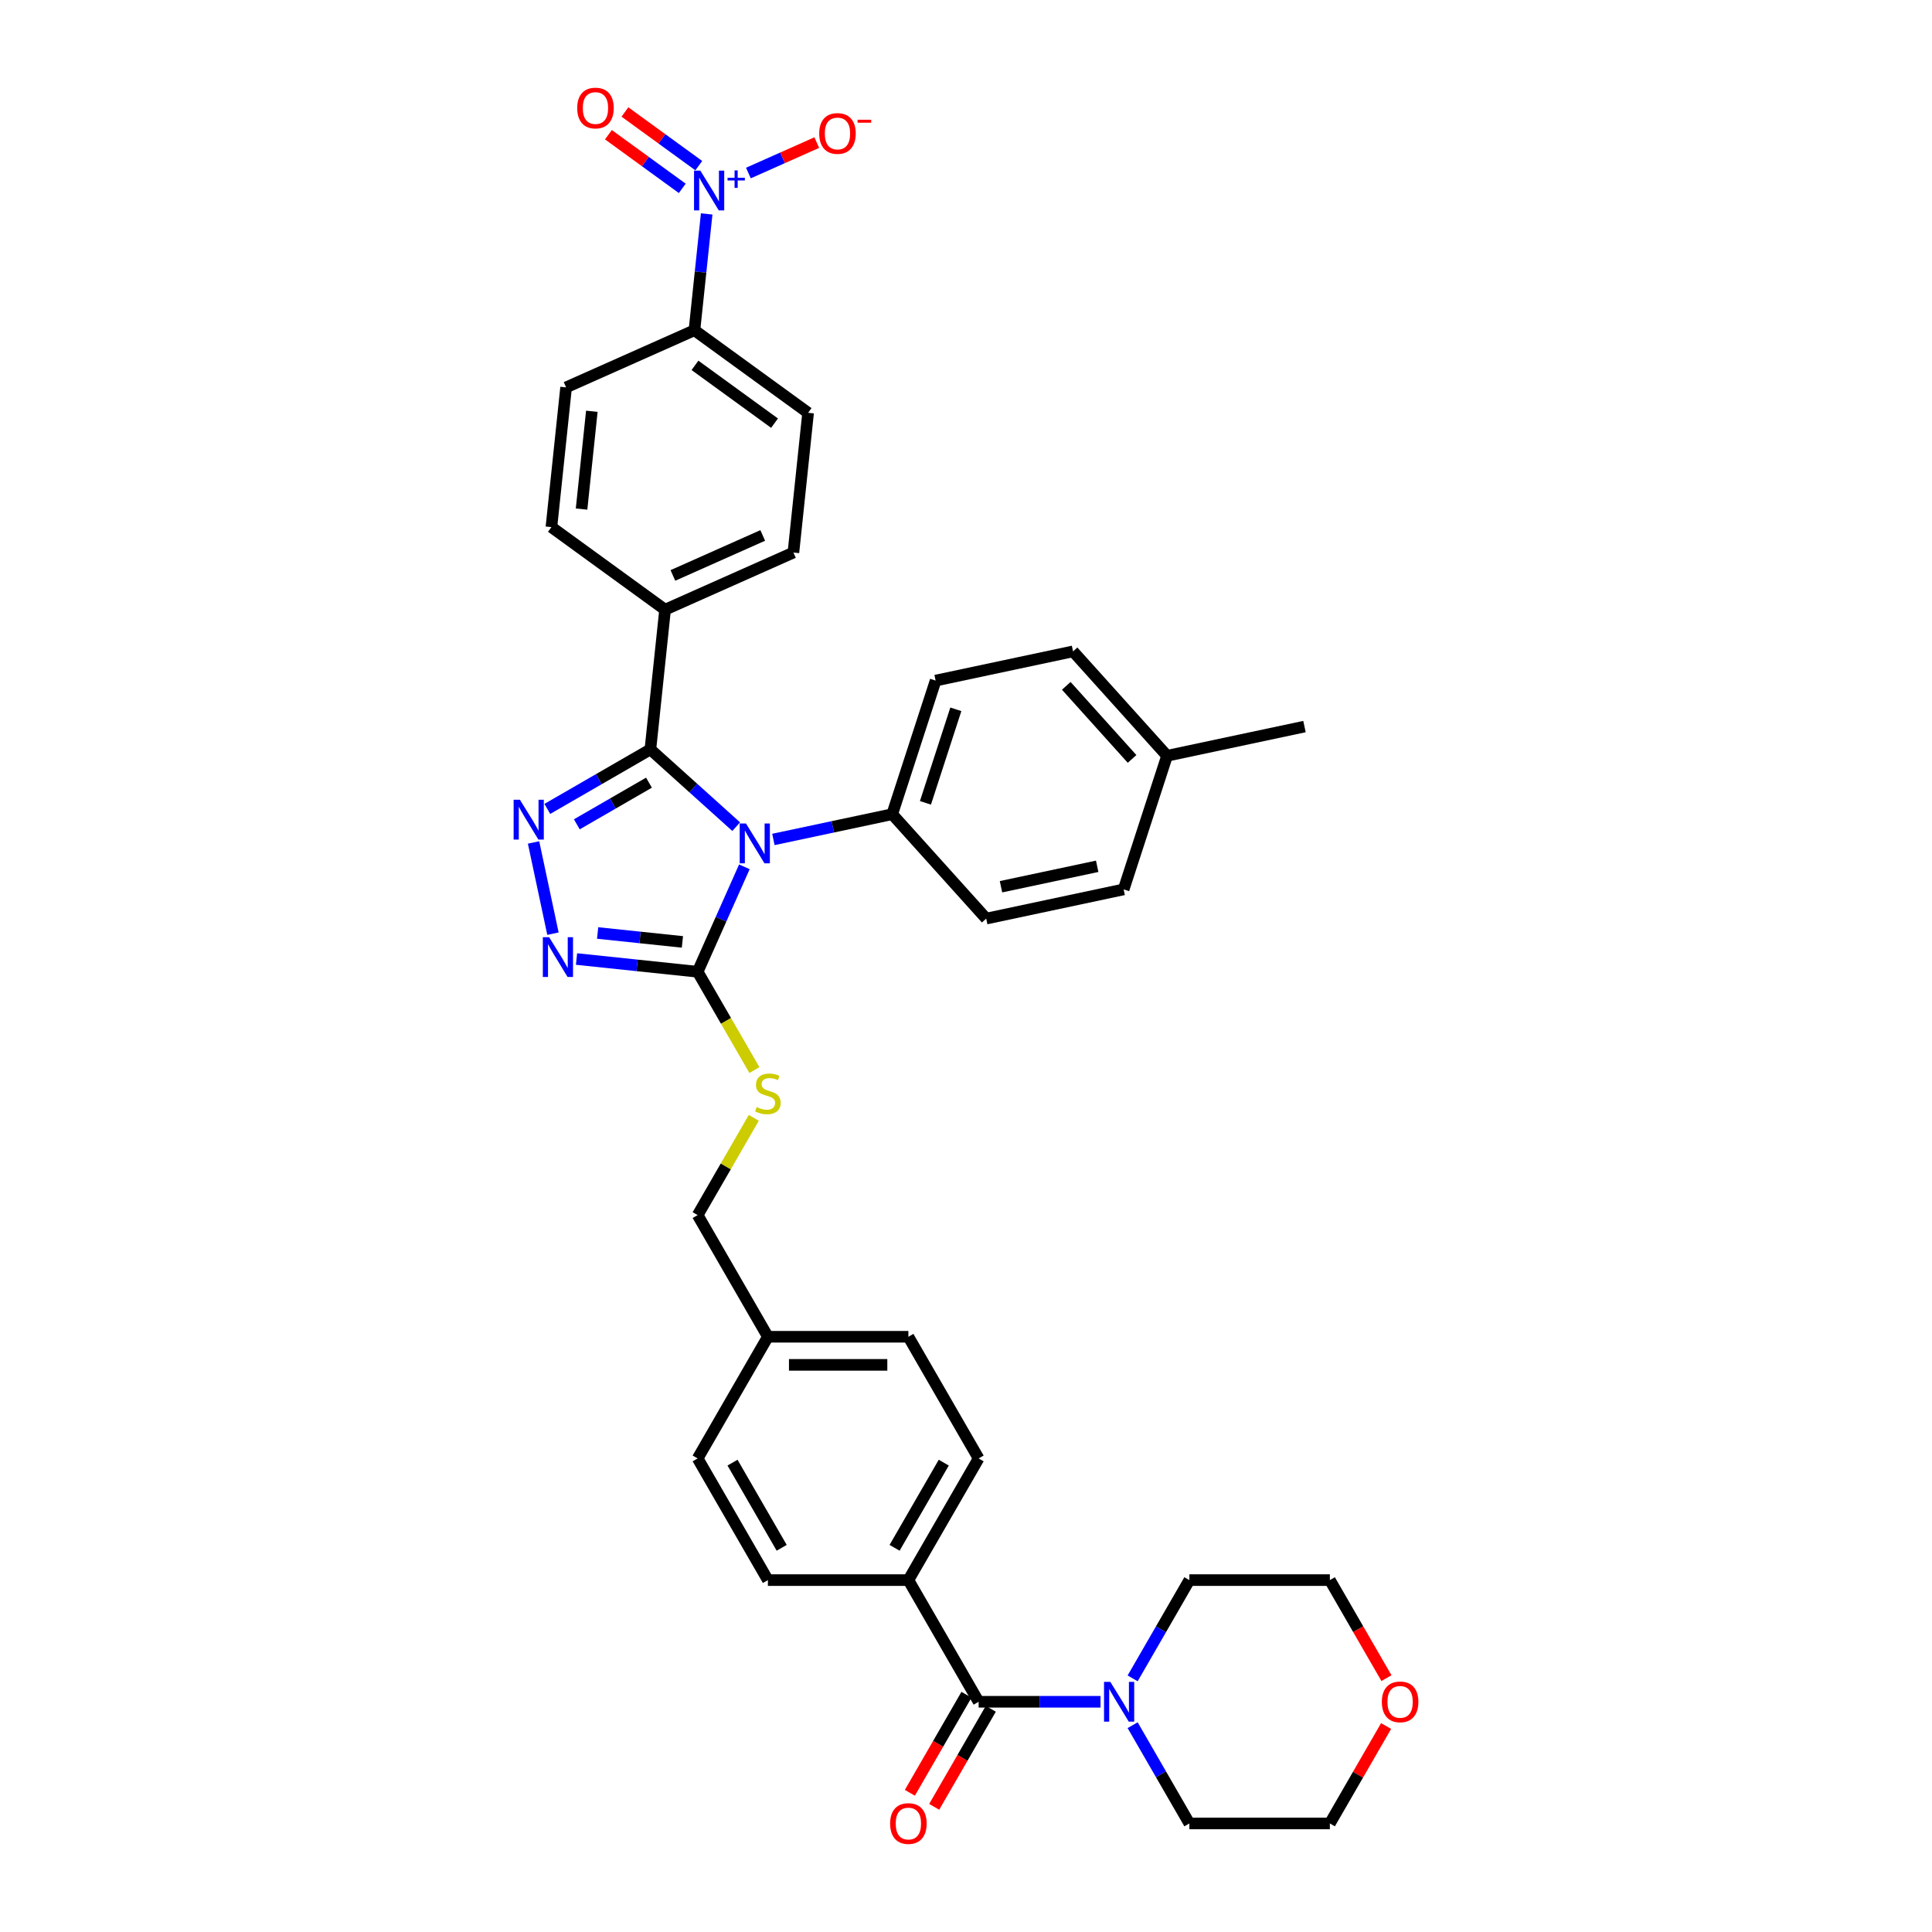 <?xml version='1.0' encoding='iso-8859-1'?>
<svg version='1.1' baseProfile='full'
              xmlns='http://www.w3.org/2000/svg'
                      xmlns:rdkit='http://www.rdkit.org/xml'
                      xmlns:xlink='http://www.w3.org/1999/xlink'
                  xml:space='preserve'
width='1000px' height='1000px' viewBox='0 0 1000 1000'>
<!-- END OF HEADER -->
<rect style='opacity:1.0;fill:#FFFFFF;stroke:none' width='1000' height='1000' x='0' y='0'> </rect>
<path class='bond-0' d='M 483.539,935.217 L 498.187,909.845' style='fill:none;fill-rule:evenodd;stroke:#FF0000;stroke-width:6px;stroke-linecap:butt;stroke-linejoin:miter;stroke-opacity:1' />
<path class='bond-0' d='M 498.187,909.845 L 512.836,884.472' style='fill:none;fill-rule:evenodd;stroke:#000000;stroke-width:6px;stroke-linecap:butt;stroke-linejoin:miter;stroke-opacity:1' />
<path class='bond-0' d='M 470.944,927.945 L 485.592,902.573' style='fill:none;fill-rule:evenodd;stroke:#FF0000;stroke-width:6px;stroke-linecap:butt;stroke-linejoin:miter;stroke-opacity:1' />
<path class='bond-0' d='M 485.592,902.573 L 500.241,877.2' style='fill:none;fill-rule:evenodd;stroke:#000000;stroke-width:6px;stroke-linecap:butt;stroke-linejoin:miter;stroke-opacity:1' />
<path class='bond-1' d='M 506.539,880.836 L 538.084,880.836' style='fill:none;fill-rule:evenodd;stroke:#000000;stroke-width:6px;stroke-linecap:butt;stroke-linejoin:miter;stroke-opacity:1' />
<path class='bond-1' d='M 538.084,880.836 L 569.629,880.836' style='fill:none;fill-rule:evenodd;stroke:#0000FF;stroke-width:6px;stroke-linecap:butt;stroke-linejoin:miter;stroke-opacity:1' />
<path class='bond-2' d='M 506.539,880.836 L 470.179,817.86' style='fill:none;fill-rule:evenodd;stroke:#000000;stroke-width:6px;stroke-linecap:butt;stroke-linejoin:miter;stroke-opacity:1' />
<path class='bond-3' d='M 717.447,893.387 L 702.891,918.6' style='fill:none;fill-rule:evenodd;stroke:#FF0000;stroke-width:6px;stroke-linecap:butt;stroke-linejoin:miter;stroke-opacity:1' />
<path class='bond-3' d='M 702.891,918.6 L 688.335,943.812' style='fill:none;fill-rule:evenodd;stroke:#000000;stroke-width:6px;stroke-linecap:butt;stroke-linejoin:miter;stroke-opacity:1' />
<path class='bond-4' d='M 717.632,868.605 L 702.983,843.233' style='fill:none;fill-rule:evenodd;stroke:#FF0000;stroke-width:6px;stroke-linecap:butt;stroke-linejoin:miter;stroke-opacity:1' />
<path class='bond-4' d='M 702.983,843.233 L 688.335,817.86' style='fill:none;fill-rule:evenodd;stroke:#000000;stroke-width:6px;stroke-linecap:butt;stroke-linejoin:miter;stroke-opacity:1' />
<path class='bond-5' d='M 586.252,868.721 L 600.934,843.291' style='fill:none;fill-rule:evenodd;stroke:#0000FF;stroke-width:6px;stroke-linecap:butt;stroke-linejoin:miter;stroke-opacity:1' />
<path class='bond-5' d='M 600.934,843.291 L 615.616,817.86' style='fill:none;fill-rule:evenodd;stroke:#000000;stroke-width:6px;stroke-linecap:butt;stroke-linejoin:miter;stroke-opacity:1' />
<path class='bond-6' d='M 586.252,892.951 L 600.934,918.382' style='fill:none;fill-rule:evenodd;stroke:#0000FF;stroke-width:6px;stroke-linecap:butt;stroke-linejoin:miter;stroke-opacity:1' />
<path class='bond-6' d='M 600.934,918.382 L 615.616,943.812' style='fill:none;fill-rule:evenodd;stroke:#000000;stroke-width:6px;stroke-linecap:butt;stroke-linejoin:miter;stroke-opacity:1' />
<path class='bond-7' d='M 615.616,817.86 L 688.335,817.86' style='fill:none;fill-rule:evenodd;stroke:#000000;stroke-width:6px;stroke-linecap:butt;stroke-linejoin:miter;stroke-opacity:1' />
<path class='bond-8' d='M 385.285,448.664 L 373.193,475.822' style='fill:none;fill-rule:evenodd;stroke:#0000FF;stroke-width:6px;stroke-linecap:butt;stroke-linejoin:miter;stroke-opacity:1' />
<path class='bond-8' d='M 373.193,475.822 L 361.102,502.98' style='fill:none;fill-rule:evenodd;stroke:#000000;stroke-width:6px;stroke-linecap:butt;stroke-linejoin:miter;stroke-opacity:1' />
<path class='bond-9' d='M 381.051,427.88 L 358.845,407.885' style='fill:none;fill-rule:evenodd;stroke:#0000FF;stroke-width:6px;stroke-linecap:butt;stroke-linejoin:miter;stroke-opacity:1' />
<path class='bond-9' d='M 358.845,407.885 L 336.639,387.891' style='fill:none;fill-rule:evenodd;stroke:#000000;stroke-width:6px;stroke-linecap:butt;stroke-linejoin:miter;stroke-opacity:1' />
<path class='bond-10' d='M 400.307,434.502 L 431.058,427.966' style='fill:none;fill-rule:evenodd;stroke:#0000FF;stroke-width:6px;stroke-linecap:butt;stroke-linejoin:miter;stroke-opacity:1' />
<path class='bond-10' d='M 431.058,427.966 L 461.808,421.43' style='fill:none;fill-rule:evenodd;stroke:#000000;stroke-width:6px;stroke-linecap:butt;stroke-linejoin:miter;stroke-opacity:1' />
<path class='bond-11' d='M 361.102,502.98 L 329.756,499.686' style='fill:none;fill-rule:evenodd;stroke:#000000;stroke-width:6px;stroke-linecap:butt;stroke-linejoin:miter;stroke-opacity:1' />
<path class='bond-11' d='M 329.756,499.686 L 298.41,496.391' style='fill:none;fill-rule:evenodd;stroke:#0000FF;stroke-width:6px;stroke-linecap:butt;stroke-linejoin:miter;stroke-opacity:1' />
<path class='bond-11' d='M 353.218,487.528 L 331.276,485.222' style='fill:none;fill-rule:evenodd;stroke:#000000;stroke-width:6px;stroke-linecap:butt;stroke-linejoin:miter;stroke-opacity:1' />
<path class='bond-11' d='M 331.276,485.222 L 309.334,482.916' style='fill:none;fill-rule:evenodd;stroke:#0000FF;stroke-width:6px;stroke-linecap:butt;stroke-linejoin:miter;stroke-opacity:1' />
<path class='bond-12' d='M 361.102,502.98 L 375.793,528.425' style='fill:none;fill-rule:evenodd;stroke:#000000;stroke-width:6px;stroke-linecap:butt;stroke-linejoin:miter;stroke-opacity:1' />
<path class='bond-12' d='M 375.793,528.425 L 390.483,553.871' style='fill:none;fill-rule:evenodd;stroke:#CCCC00;stroke-width:6px;stroke-linecap:butt;stroke-linejoin:miter;stroke-opacity:1' />
<path class='bond-13' d='M 286.207,483.264 L 276.172,436.055' style='fill:none;fill-rule:evenodd;stroke:#0000FF;stroke-width:6px;stroke-linecap:butt;stroke-linejoin:miter;stroke-opacity:1' />
<path class='bond-14' d='M 283.291,418.691 L 309.965,403.291' style='fill:none;fill-rule:evenodd;stroke:#0000FF;stroke-width:6px;stroke-linecap:butt;stroke-linejoin:miter;stroke-opacity:1' />
<path class='bond-14' d='M 309.965,403.291 L 336.639,387.891' style='fill:none;fill-rule:evenodd;stroke:#000000;stroke-width:6px;stroke-linecap:butt;stroke-linejoin:miter;stroke-opacity:1' />
<path class='bond-14' d='M 298.565,426.666 L 317.237,415.886' style='fill:none;fill-rule:evenodd;stroke:#0000FF;stroke-width:6px;stroke-linecap:butt;stroke-linejoin:miter;stroke-opacity:1' />
<path class='bond-14' d='M 317.237,415.886 L 335.908,405.106' style='fill:none;fill-rule:evenodd;stroke:#000000;stroke-width:6px;stroke-linecap:butt;stroke-linejoin:miter;stroke-opacity:1' />
<path class='bond-15' d='M 336.639,387.891 L 344.24,315.571' style='fill:none;fill-rule:evenodd;stroke:#000000;stroke-width:6px;stroke-linecap:butt;stroke-linejoin:miter;stroke-opacity:1' />
<path class='bond-16' d='M 390.164,578.595 L 375.633,603.764' style='fill:none;fill-rule:evenodd;stroke:#CCCC00;stroke-width:6px;stroke-linecap:butt;stroke-linejoin:miter;stroke-opacity:1' />
<path class='bond-16' d='M 375.633,603.764 L 361.102,628.932' style='fill:none;fill-rule:evenodd;stroke:#000000;stroke-width:6px;stroke-linecap:butt;stroke-linejoin:miter;stroke-opacity:1' />
<path class='bond-17' d='M 397.461,817.86 L 361.102,754.884' style='fill:none;fill-rule:evenodd;stroke:#000000;stroke-width:6px;stroke-linecap:butt;stroke-linejoin:miter;stroke-opacity:1' />
<path class='bond-17' d='M 404.602,801.142 L 379.151,757.059' style='fill:none;fill-rule:evenodd;stroke:#000000;stroke-width:6px;stroke-linecap:butt;stroke-linejoin:miter;stroke-opacity:1' />
<path class='bond-18' d='M 397.461,817.86 L 470.179,817.86' style='fill:none;fill-rule:evenodd;stroke:#000000;stroke-width:6px;stroke-linecap:butt;stroke-linejoin:miter;stroke-opacity:1' />
<path class='bond-19' d='M 361.102,628.932 L 397.461,691.908' style='fill:none;fill-rule:evenodd;stroke:#000000;stroke-width:6px;stroke-linecap:butt;stroke-linejoin:miter;stroke-opacity:1' />
<path class='bond-20' d='M 361.102,754.884 L 397.461,691.908' style='fill:none;fill-rule:evenodd;stroke:#000000;stroke-width:6px;stroke-linecap:butt;stroke-linejoin:miter;stroke-opacity:1' />
<path class='bond-21' d='M 397.461,691.908 L 470.179,691.908' style='fill:none;fill-rule:evenodd;stroke:#000000;stroke-width:6px;stroke-linecap:butt;stroke-linejoin:miter;stroke-opacity:1' />
<path class='bond-21' d='M 408.369,706.452 L 459.272,706.452' style='fill:none;fill-rule:evenodd;stroke:#000000;stroke-width:6px;stroke-linecap:butt;stroke-linejoin:miter;stroke-opacity:1' />
<path class='bond-22' d='M 555.409,337.152 L 604.067,391.192' style='fill:none;fill-rule:evenodd;stroke:#000000;stroke-width:6px;stroke-linecap:butt;stroke-linejoin:miter;stroke-opacity:1' />
<path class='bond-22' d='M 551.9,354.989 L 585.96,392.817' style='fill:none;fill-rule:evenodd;stroke:#000000;stroke-width:6px;stroke-linecap:butt;stroke-linejoin:miter;stroke-opacity:1' />
<path class='bond-23' d='M 555.409,337.152 L 484.28,352.271' style='fill:none;fill-rule:evenodd;stroke:#000000;stroke-width:6px;stroke-linecap:butt;stroke-linejoin:miter;stroke-opacity:1' />
<path class='bond-24' d='M 604.067,391.192 L 581.596,460.351' style='fill:none;fill-rule:evenodd;stroke:#000000;stroke-width:6px;stroke-linecap:butt;stroke-linejoin:miter;stroke-opacity:1' />
<path class='bond-25' d='M 604.067,391.192 L 675.196,376.073' style='fill:none;fill-rule:evenodd;stroke:#000000;stroke-width:6px;stroke-linecap:butt;stroke-linejoin:miter;stroke-opacity:1' />
<path class='bond-26' d='M 365.77,110.726 L 362.606,140.828' style='fill:none;fill-rule:evenodd;stroke:#0000FF;stroke-width:6px;stroke-linecap:butt;stroke-linejoin:miter;stroke-opacity:1' />
<path class='bond-26' d='M 362.606,140.828 L 359.442,170.931' style='fill:none;fill-rule:evenodd;stroke:#000000;stroke-width:6px;stroke-linecap:butt;stroke-linejoin:miter;stroke-opacity:1' />
<path class='bond-27' d='M 387.364,89.563 L 405.062,81.684' style='fill:none;fill-rule:evenodd;stroke:#0000FF;stroke-width:6px;stroke-linecap:butt;stroke-linejoin:miter;stroke-opacity:1' />
<path class='bond-27' d='M 405.062,81.684 L 422.76,73.804' style='fill:none;fill-rule:evenodd;stroke:#FF0000;stroke-width:6px;stroke-linecap:butt;stroke-linejoin:miter;stroke-opacity:1' />
<path class='bond-28' d='M 361.69,85.733 L 342.575,71.845' style='fill:none;fill-rule:evenodd;stroke:#0000FF;stroke-width:6px;stroke-linecap:butt;stroke-linejoin:miter;stroke-opacity:1' />
<path class='bond-28' d='M 342.575,71.845 L 323.461,57.958' style='fill:none;fill-rule:evenodd;stroke:#FF0000;stroke-width:6px;stroke-linecap:butt;stroke-linejoin:miter;stroke-opacity:1' />
<path class='bond-28' d='M 353.141,97.499 L 334.027,83.611' style='fill:none;fill-rule:evenodd;stroke:#0000FF;stroke-width:6px;stroke-linecap:butt;stroke-linejoin:miter;stroke-opacity:1' />
<path class='bond-28' d='M 334.027,83.611 L 314.912,69.724' style='fill:none;fill-rule:evenodd;stroke:#FF0000;stroke-width:6px;stroke-linecap:butt;stroke-linejoin:miter;stroke-opacity:1' />
<path class='bond-29' d='M 359.442,170.931 L 418.273,213.673' style='fill:none;fill-rule:evenodd;stroke:#000000;stroke-width:6px;stroke-linecap:butt;stroke-linejoin:miter;stroke-opacity:1' />
<path class='bond-29' d='M 359.718,189.108 L 400.899,219.028' style='fill:none;fill-rule:evenodd;stroke:#000000;stroke-width:6px;stroke-linecap:butt;stroke-linejoin:miter;stroke-opacity:1' />
<path class='bond-30' d='M 359.442,170.931 L 293.011,200.508' style='fill:none;fill-rule:evenodd;stroke:#000000;stroke-width:6px;stroke-linecap:butt;stroke-linejoin:miter;stroke-opacity:1' />
<path class='bond-31' d='M 344.24,315.571 L 285.409,272.828' style='fill:none;fill-rule:evenodd;stroke:#000000;stroke-width:6px;stroke-linecap:butt;stroke-linejoin:miter;stroke-opacity:1' />
<path class='bond-32' d='M 344.24,315.571 L 410.671,285.993' style='fill:none;fill-rule:evenodd;stroke:#000000;stroke-width:6px;stroke-linecap:butt;stroke-linejoin:miter;stroke-opacity:1' />
<path class='bond-32' d='M 348.289,297.848 L 394.791,277.144' style='fill:none;fill-rule:evenodd;stroke:#000000;stroke-width:6px;stroke-linecap:butt;stroke-linejoin:miter;stroke-opacity:1' />
<path class='bond-33' d='M 418.273,213.673 L 410.671,285.993' style='fill:none;fill-rule:evenodd;stroke:#000000;stroke-width:6px;stroke-linecap:butt;stroke-linejoin:miter;stroke-opacity:1' />
<path class='bond-34' d='M 293.011,200.508 L 285.409,272.828' style='fill:none;fill-rule:evenodd;stroke:#000000;stroke-width:6px;stroke-linecap:butt;stroke-linejoin:miter;stroke-opacity:1' />
<path class='bond-34' d='M 306.334,212.876 L 301.014,263.5' style='fill:none;fill-rule:evenodd;stroke:#000000;stroke-width:6px;stroke-linecap:butt;stroke-linejoin:miter;stroke-opacity:1' />
<path class='bond-35' d='M 581.596,460.351 L 510.466,475.47' style='fill:none;fill-rule:evenodd;stroke:#000000;stroke-width:6px;stroke-linecap:butt;stroke-linejoin:miter;stroke-opacity:1' />
<path class='bond-35' d='M 567.903,448.393 L 518.112,458.976' style='fill:none;fill-rule:evenodd;stroke:#000000;stroke-width:6px;stroke-linecap:butt;stroke-linejoin:miter;stroke-opacity:1' />
<path class='bond-36' d='M 510.466,475.47 L 461.808,421.43' style='fill:none;fill-rule:evenodd;stroke:#000000;stroke-width:6px;stroke-linecap:butt;stroke-linejoin:miter;stroke-opacity:1' />
<path class='bond-37' d='M 461.808,421.43 L 484.28,352.271' style='fill:none;fill-rule:evenodd;stroke:#000000;stroke-width:6px;stroke-linecap:butt;stroke-linejoin:miter;stroke-opacity:1' />
<path class='bond-37' d='M 479.011,415.55 L 494.741,367.139' style='fill:none;fill-rule:evenodd;stroke:#000000;stroke-width:6px;stroke-linecap:butt;stroke-linejoin:miter;stroke-opacity:1' />
<path class='bond-38' d='M 470.179,691.908 L 506.539,754.884' style='fill:none;fill-rule:evenodd;stroke:#000000;stroke-width:6px;stroke-linecap:butt;stroke-linejoin:miter;stroke-opacity:1' />
<path class='bond-39' d='M 506.539,754.884 L 470.179,817.86' style='fill:none;fill-rule:evenodd;stroke:#000000;stroke-width:6px;stroke-linecap:butt;stroke-linejoin:miter;stroke-opacity:1' />
<path class='bond-39' d='M 488.49,757.059 L 463.038,801.142' style='fill:none;fill-rule:evenodd;stroke:#000000;stroke-width:6px;stroke-linecap:butt;stroke-linejoin:miter;stroke-opacity:1' />
<path class='bond-40' d='M 615.616,943.812 L 688.335,943.812' style='fill:none;fill-rule:evenodd;stroke:#000000;stroke-width:6px;stroke-linecap:butt;stroke-linejoin:miter;stroke-opacity:1' />
<path  class='atom-0' d='M 460.726 943.87
Q 460.726 938.926, 463.169 936.162
Q 465.613 933.399, 470.179 933.399
Q 474.746 933.399, 477.189 936.162
Q 479.633 938.926, 479.633 943.87
Q 479.633 948.873, 477.16 951.724
Q 474.688 954.545, 470.179 954.545
Q 465.642 954.545, 463.169 951.724
Q 460.726 948.903, 460.726 943.87
M 470.179 952.218
Q 473.321 952.218, 475.008 950.124
Q 476.724 948.001, 476.724 943.87
Q 476.724 939.827, 475.008 937.791
Q 473.321 935.726, 470.179 935.726
Q 467.038 935.726, 465.322 937.762
Q 463.635 939.798, 463.635 943.87
Q 463.635 948.03, 465.322 950.124
Q 467.038 952.218, 470.179 952.218
' fill='#FF0000'/>
<path  class='atom-2' d='M 715.24 880.894
Q 715.24 875.95, 717.684 873.186
Q 720.127 870.423, 724.694 870.423
Q 729.26 870.423, 731.704 873.186
Q 734.147 875.95, 734.147 880.894
Q 734.147 885.897, 731.675 888.748
Q 729.202 891.569, 724.694 891.569
Q 720.156 891.569, 717.684 888.748
Q 715.24 885.927, 715.24 880.894
M 724.694 889.242
Q 727.835 889.242, 729.522 887.148
Q 731.238 885.025, 731.238 880.894
Q 731.238 876.851, 729.522 874.815
Q 727.835 872.75, 724.694 872.75
Q 721.552 872.75, 719.836 874.786
Q 718.149 876.822, 718.149 880.894
Q 718.149 885.054, 719.836 887.148
Q 721.552 889.242, 724.694 889.242
' fill='#FF0000'/>
<path  class='atom-3' d='M 574.705 870.539
L 581.453 881.447
Q 582.122 882.523, 583.198 884.472
Q 584.275 886.421, 584.333 886.537
L 584.333 870.539
L 587.067 870.539
L 587.067 891.133
L 584.245 891.133
L 577.003 879.207
Q 576.159 877.811, 575.257 876.211
Q 574.385 874.612, 574.123 874.117
L 574.123 891.133
L 571.447 891.133
L 571.447 870.539
L 574.705 870.539
' fill='#0000FF'/>
<path  class='atom-5' d='M 386.127 426.252
L 392.875 437.16
Q 393.544 438.236, 394.62 440.185
Q 395.697 442.134, 395.755 442.25
L 395.755 426.252
L 398.489 426.252
L 398.489 446.846
L 395.668 446.846
L 388.425 434.92
Q 387.581 433.524, 386.68 431.924
Q 385.807 430.324, 385.545 429.83
L 385.545 446.846
L 382.869 446.846
L 382.869 426.252
L 386.127 426.252
' fill='#0000FF'/>
<path  class='atom-7' d='M 284.23 485.082
L 290.978 495.99
Q 291.647 497.066, 292.723 499.015
Q 293.799 500.964, 293.858 501.08
L 293.858 485.082
L 296.592 485.082
L 296.592 505.676
L 293.77 505.676
L 286.528 493.75
Q 285.684 492.354, 284.782 490.754
Q 283.91 489.155, 283.648 488.66
L 283.648 505.676
L 280.972 505.676
L 280.972 485.082
L 284.23 485.082
' fill='#0000FF'/>
<path  class='atom-8' d='M 269.111 413.953
L 275.859 424.861
Q 276.528 425.937, 277.604 427.886
Q 278.68 429.835, 278.739 429.951
L 278.739 413.953
L 281.473 413.953
L 281.473 434.547
L 278.651 434.547
L 271.409 422.621
Q 270.565 421.225, 269.663 419.625
Q 268.791 418.025, 268.529 417.531
L 268.529 434.547
L 265.853 434.547
L 265.853 413.953
L 269.111 413.953
' fill='#0000FF'/>
<path  class='atom-10' d='M 391.644 573.025
Q 391.876 573.112, 392.836 573.519
Q 393.796 573.926, 394.843 574.188
Q 395.919 574.421, 396.967 574.421
Q 398.915 574.421, 400.05 573.49
Q 401.184 572.53, 401.184 570.872
Q 401.184 569.738, 400.602 569.04
Q 400.05 568.342, 399.177 567.963
Q 398.305 567.585, 396.85 567.149
Q 395.018 566.596, 393.912 566.073
Q 392.836 565.549, 392.051 564.444
Q 391.294 563.339, 391.294 561.477
Q 391.294 558.888, 393.04 557.288
Q 394.814 555.689, 398.305 555.689
Q 400.69 555.689, 403.395 556.823
L 402.726 559.063
Q 400.253 558.045, 398.392 558.045
Q 396.385 558.045, 395.279 558.888
Q 394.174 559.703, 394.203 561.128
Q 394.203 562.233, 394.756 562.902
Q 395.338 563.571, 396.152 563.949
Q 396.996 564.327, 398.392 564.764
Q 400.253 565.346, 401.359 565.927
Q 402.464 566.509, 403.249 567.702
Q 404.064 568.865, 404.064 570.872
Q 404.064 573.723, 402.144 575.264
Q 400.253 576.777, 397.083 576.777
Q 395.25 576.777, 393.854 576.37
Q 392.487 575.992, 390.858 575.323
L 391.644 573.025
' fill='#CCCC00'/>
<path  class='atom-17' d='M 362.491 88.314
L 369.239 99.222
Q 369.908 100.298, 370.985 102.247
Q 372.061 104.195, 372.119 104.312
L 372.119 88.314
L 374.853 88.314
L 374.853 108.908
L 372.032 108.908
L 364.789 96.982
Q 363.946 95.585, 363.044 93.986
Q 362.171 92.386, 361.909 91.891
L 361.909 108.908
L 359.233 108.908
L 359.233 88.314
L 362.491 88.314
' fill='#0000FF'/>
<path  class='atom-17' d='M 376.581 92.026
L 380.209 92.026
L 380.209 88.206
L 381.822 88.206
L 381.822 92.026
L 385.546 92.026
L 385.546 93.408
L 381.822 93.408
L 381.822 97.248
L 380.209 97.248
L 380.209 93.408
L 376.581 93.408
L 376.581 92.026
' fill='#0000FF'/>
<path  class='atom-19' d='M 424.021 69.092
Q 424.021 64.147, 426.465 61.383
Q 428.908 58.62, 433.475 58.62
Q 438.042 58.62, 440.485 61.383
Q 442.928 64.147, 442.928 69.092
Q 442.928 74.095, 440.456 76.945
Q 437.983 79.767, 433.475 79.767
Q 428.937 79.767, 426.465 76.945
Q 424.021 74.124, 424.021 69.092
M 433.475 77.44
Q 436.616 77.44, 438.303 75.345
Q 440.02 73.222, 440.02 69.092
Q 440.02 65.048, 438.303 63.012
Q 436.616 60.947, 433.475 60.947
Q 430.333 60.947, 428.617 62.983
Q 426.93 65.019, 426.93 69.092
Q 426.93 73.251, 428.617 75.345
Q 430.333 77.44, 433.475 77.44
' fill='#FF0000'/>
<path  class='atom-19' d='M 443.888 61.981
L 450.934 61.981
L 450.934 63.517
L 443.888 63.517
L 443.888 61.981
' fill='#FF0000'/>
<path  class='atom-20' d='M 298.76 55.926
Q 298.76 50.981, 301.203 48.218
Q 303.646 45.455, 308.213 45.455
Q 312.78 45.455, 315.223 48.218
Q 317.666 50.981, 317.666 55.926
Q 317.666 60.929, 315.194 63.78
Q 312.721 66.601, 308.213 66.601
Q 303.675 66.601, 301.203 63.78
Q 298.76 60.958, 298.76 55.926
M 308.213 64.274
Q 311.354 64.274, 313.041 62.18
Q 314.758 60.056, 314.758 55.926
Q 314.758 51.883, 313.041 49.847
Q 311.354 47.782, 308.213 47.782
Q 305.071 47.782, 303.355 49.818
Q 301.668 51.854, 301.668 55.926
Q 301.668 60.086, 303.355 62.18
Q 305.071 64.274, 308.213 64.274
' fill='#FF0000'/>
</svg>
